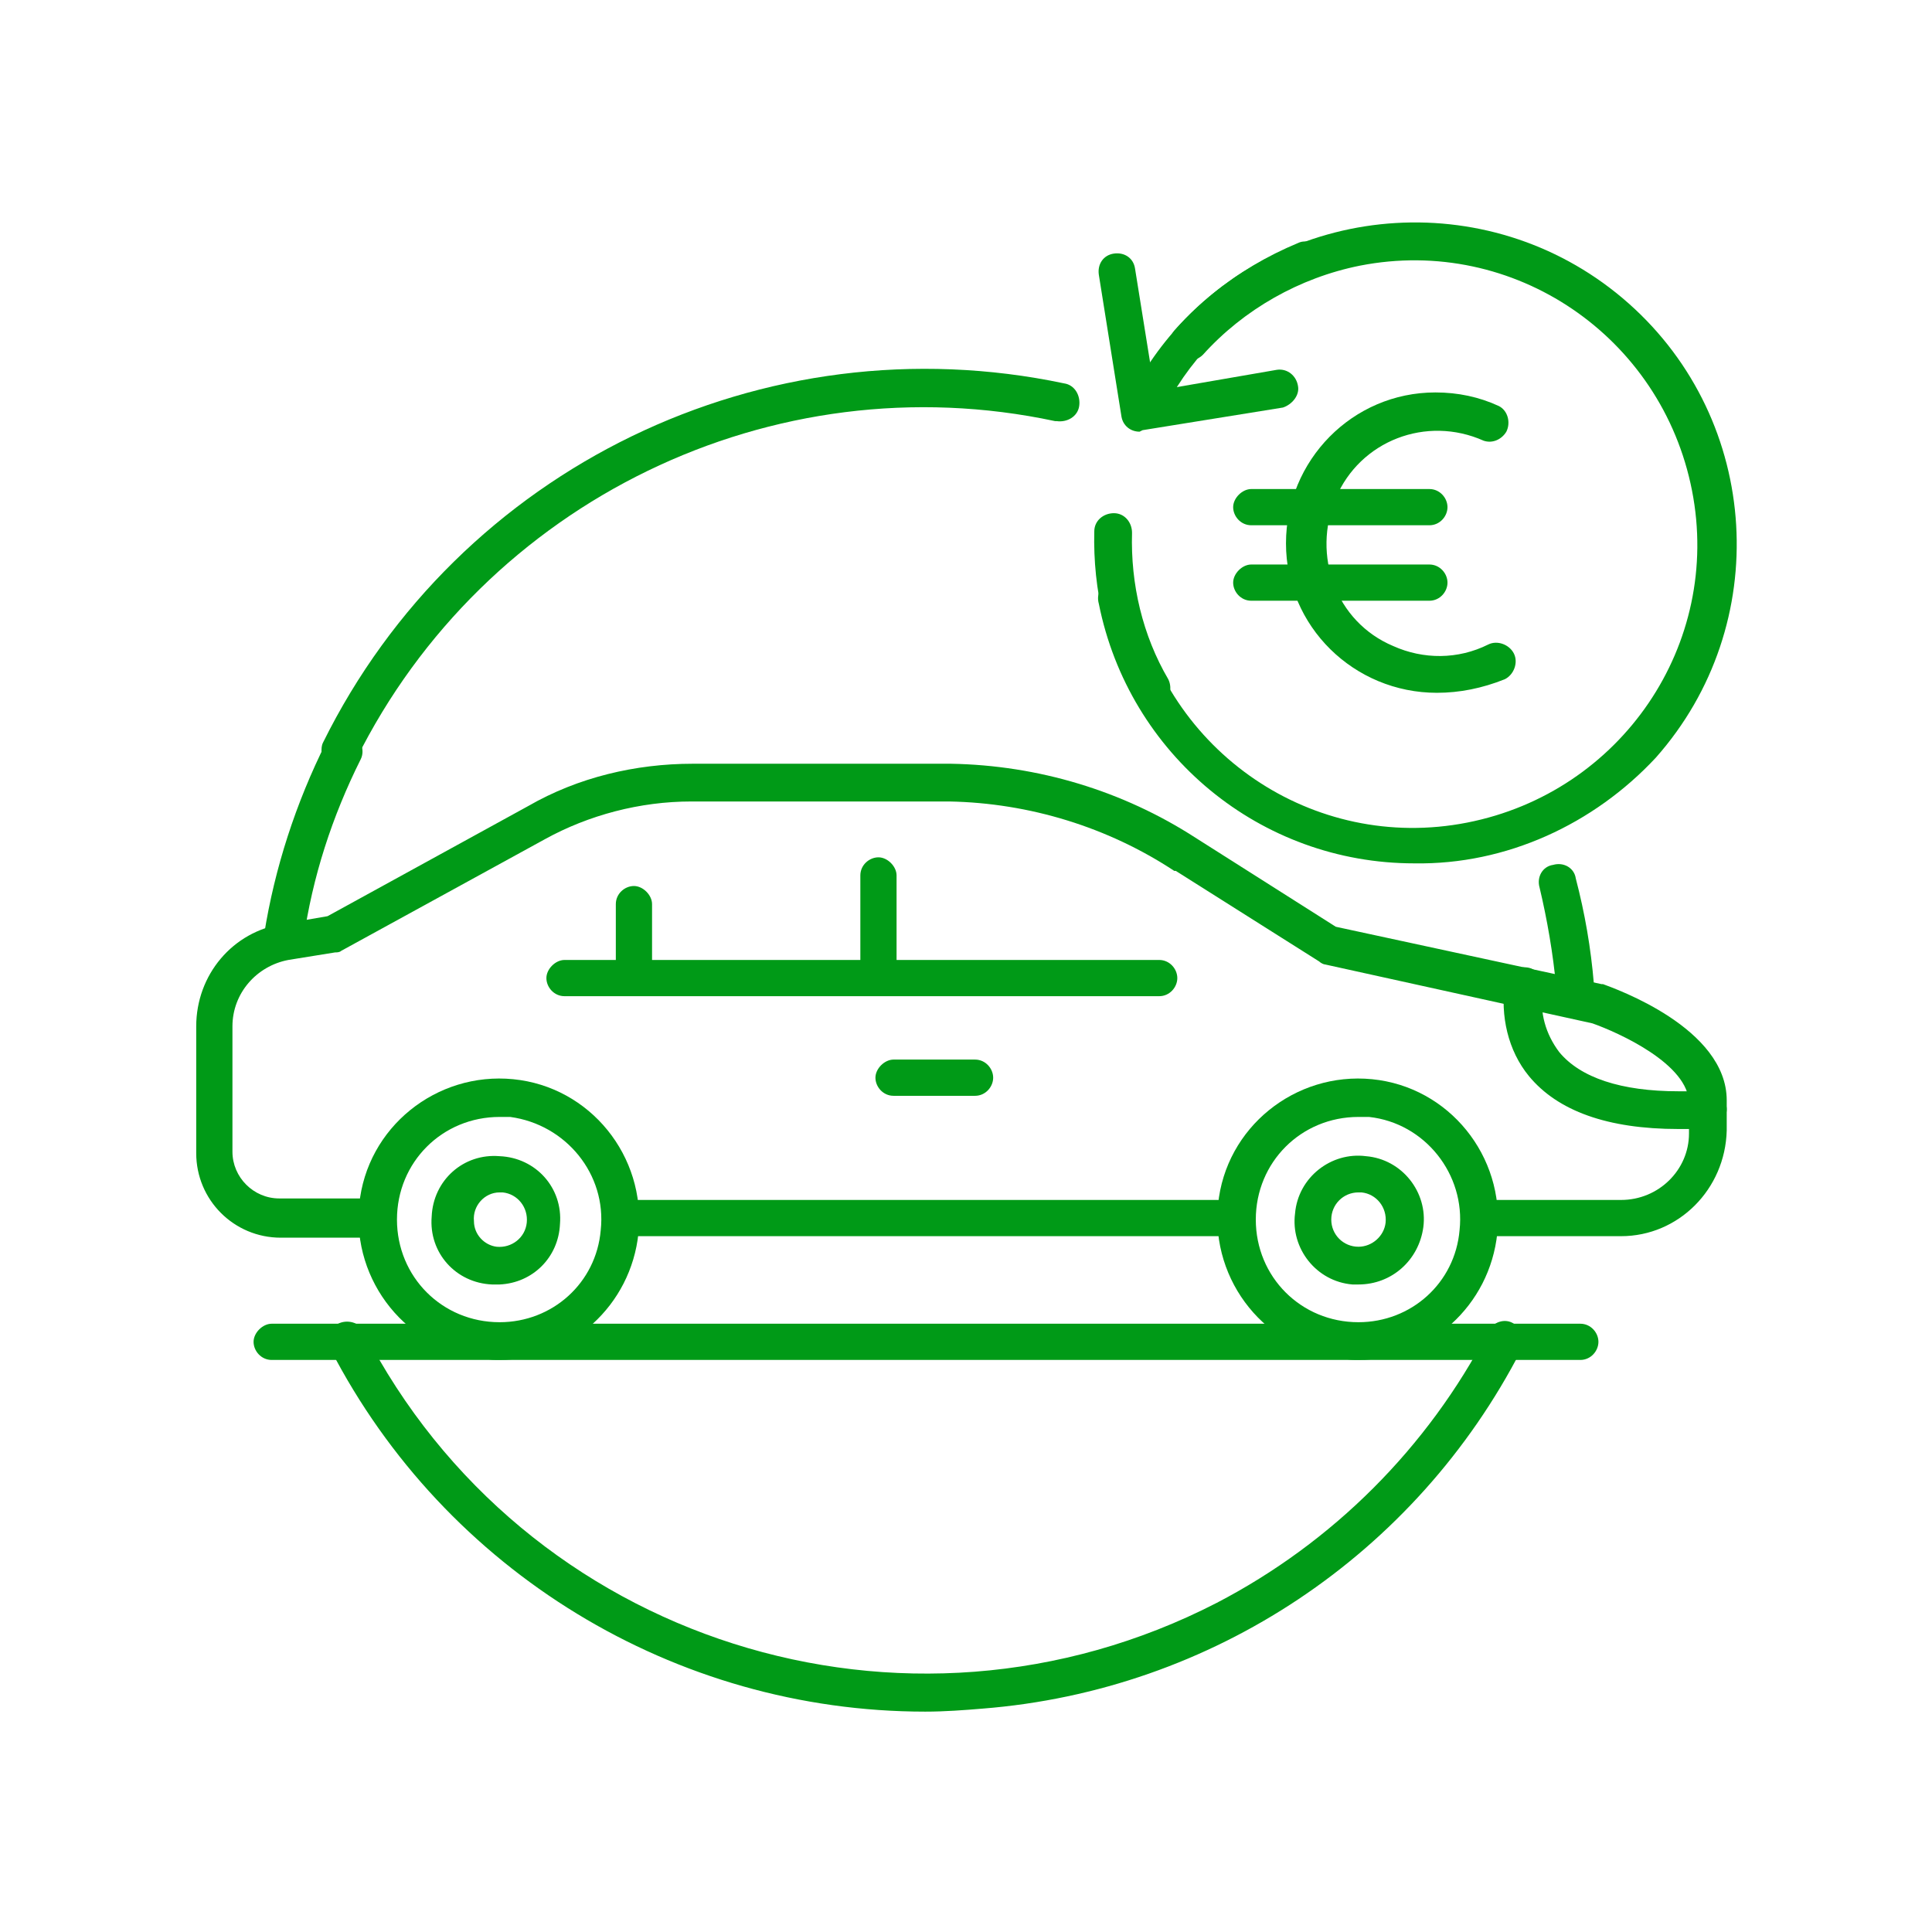 <svg id="Layer_1" xmlns="http://www.w3.org/2000/svg" viewBox="0 0 128 128"><style>.st0{fill:#009a17}</style><title>Money Back _L</title><g id="Large"><path class="st0" d="M61.3 113.4c-16.6 0-31.8-9.3-39.4-24-.3-.6-.1-1.4.5-1.7.6-.3 1.4-.1 1.7.5 10.6 20.6 35.9 28.6 56.5 18 7.7-4 14-10.3 18-18 .3-.6 1.1-.9 1.7-.5.6.3.9 1.1.5 1.7-7 13.6-20.5 22.6-35.7 23.8-1.2.1-2.5.2-3.8.2zM104.4 67.4c-.7 0-1.2-.5-1.2-1.2 0-.3 0-.5-.1-.8-.2-2.2-.6-4.5-1.1-6.6-.2-.7.2-1.4.9-1.5.7-.2 1.4.2 1.5.9.6 2.3 1 4.6 1.2 7 0 .3 0 .6.1.9 0 .6-.5 1.2-1.3 1.3.1 0 .1 0 0 0z"/><path class="st0" d="M104.7 90.1H18c-.7 0-1.2-.6-1.2-1.2s.6-1.2 1.2-1.2h86.7c.7 0 1.2.6 1.2 1.2s-.5 1.2-1.2 1.2zM75.5 28.6c-.6 0-1.1-.4-1.2-1l-1.5-9.4c-.1-.7.3-1.3 1-1.4.7-.1 1.3.3 1.4 1l1.3 8.1 8.1-1.4c.7-.1 1.3.4 1.4 1.1.1.6-.4 1.2-1 1.4l-9.3 1.5-.2.1z"/><path class="st0" d="M93.7 57.2C83.5 57.2 74.8 50 72.8 40c-.2-.7.2-1.4.9-1.5s1.4.2 1.5.9v.2c2 10.2 11.8 16.9 22 14.9 10.2-2 16.9-11.8 14.9-22-2-10.2-11.8-16.9-22-14.9-4 .8-7.7 2.9-10.4 5.9-.5.5-1.3.5-1.8.1-.5-.5-.5-1.2-.1-1.7 7.8-8.8 21.3-9.6 30.1-1.8s9.6 21.3 1.8 30.1c-4.1 4.4-9.9 7.1-16 7z"/><path class="st0" d="M76.3 46.9c-.5 0-.9-.2-1.1-.6-1.9-3.4-2.8-7.2-2.7-11.1 0-.7.6-1.2 1.3-1.2s1.2.6 1.2 1.3c-.1 3.4.7 6.8 2.4 9.7.3.6.1 1.4-.5 1.7-.2.1-.4.2-.6.2zM77 26.2c-.7 0-1.2-.6-1.2-1.3 0-.2.1-.5.2-.6 2.4-3.7 5.9-6.5 10-8.2.6-.3 1.4.1 1.6.7.3.6-.1 1.4-.7 1.6-3.7 1.4-6.8 3.9-8.9 7.2-.2.4-.6.6-1 .6zM95.2 45.9c-5.5 0-10-4.4-10-9.9s4.4-10 9.9-10c1.5 0 2.9.3 4.2.9.6.3.8 1.1.5 1.7-.3.5-.9.8-1.5.6-3.8-1.7-8.2 0-9.8 3.8s0 8.2 3.8 9.8c2 .9 4.3.9 6.3-.1.6-.3 1.4 0 1.7.6s0 1.4-.6 1.7c-1.5.6-3 .9-4.5.9z"/><path class="st0" d="M94.7 34.8H82.9c-.7 0-1.2-.6-1.2-1.2s.6-1.2 1.2-1.2h11.8c.7 0 1.2.6 1.2 1.2s-.5 1.2-1.2 1.2zM94.7 39.8H82.9c-.7 0-1.2-.6-1.2-1.2s.6-1.2 1.2-1.2h11.8c.7 0 1.2.6 1.2 1.2s-.5 1.2-1.2 1.2zM22.6 51c-.7 0-1.3-.6-1.3-1.2 0-.2 0-.4.1-.6 9-18.2 29.2-28 49.1-23.8.7.1 1.1.8 1 1.5-.1.7-.8 1.1-1.5 1h-.1c-18.7-4-37.8 5.3-46.3 22.4-.1.4-.5.7-1 .7z"/><path class="st0" d="M18.7 63.3h-.2c-.7-.1-1.1-.8-1-1.4.7-4.4 2.1-8.7 4.1-12.7.3-.6 1.1-.9 1.7-.6s.9 1.1.6 1.7c-1.9 3.8-3.2 7.8-3.8 12-.3.6-.8 1-1.4 1zM81.9 81.9H41.1c-.7 0-1.2-.6-1.2-1.2s.6-1.2 1.2-1.2h40.8c.7 0 1.2.6 1.2 1.2s-.5 1.2-1.2 1.2z"/><path class="st0" d="M107.4 81.9H98c-.7 0-1.2-.6-1.2-1.2s.6-1.2 1.2-1.2h9.4c2.5 0 4.5-2 4.5-4.4v-2c0-2.6-4.7-4.7-6.4-5.3l-17.7-3.9c-.1 0-.3-.1-.4-.2l-9.5-6h-.1c-4.4-2.9-9.6-4.5-14.9-4.6H45.8c-3.4 0-6.8.9-9.7 2.5L22.6 63c-.1.1-.3.1-.4.1l-3.1.5c-2.1.4-3.7 2.2-3.7 4.4v8.3c0 1.7 1.4 3.1 3.1 3.1H25c.7 0 1.2.6 1.2 1.2S25.7 82 25 82h-6.4c-3.1 0-5.6-2.5-5.6-5.6V68c0-3.4 2.4-6.3 5.8-6.8l2.9-.5L35 53.4c3.3-1.9 7.1-2.8 10.9-2.8H63c5.8.1 11.4 1.8 16.2 4.9l9.3 5.9 17.6 3.8h.1c.8.3 8.2 2.9 8.2 7.7v2c-.1 3.9-3.2 7-7 7z"/><path class="st0" d="M76.8 66H37.4c-.7 0-1.2-.6-1.2-1.2s.6-1.2 1.2-1.2h39.4c.7 0 1.2.6 1.2 1.2s-.5 1.2-1.2 1.2zM113.2 74.8h-2c-4.7 0-8-1.2-9.9-3.5-1.4-1.7-1.9-4-1.6-6.2.1-.7.8-1.1 1.5-1 .7.1 1.1.8 1 1.5-.2 1.5.2 2.9 1.1 4.1 1.4 1.7 4.1 2.6 7.9 2.6h2c.7 0 1.2.6 1.2 1.2s-.6 1.3-1.2 1.3zM64.6 72.6h-5.4c-.7 0-1.2-.6-1.2-1.2s.6-1.2 1.2-1.2h5.4c.7 0 1.2.6 1.2 1.2s-.5 1.2-1.2 1.2z"/><path class="st0" d="M58.3 65.3c-.7 0-1.3-.5-1.3-1.2V58c0-.7.6-1.2 1.2-1.2s1.2.6 1.2 1.2v6.1c.1.7-.4 1.2-1.1 1.2zM42 65.3c-.7 0-1.2-.6-1.2-1.2v-4.2c0-.7.6-1.2 1.2-1.2s1.2.6 1.2 1.2v4.2c.1.7-.5 1.2-1.2 1.2zM90 90.1c-.3 0-.7 0-1-.1-5.1-.5-8.8-5.1-8.3-10.2s5.1-8.8 10.2-8.3 8.8 5.1 8.3 10.2c-.5 4.8-4.5 8.4-9.2 8.4zM90 74c-3.8 0-6.8 3-6.8 6.8s3 6.8 6.8 6.8c3.5 0 6.4-2.6 6.7-6.1.4-3.7-2.3-7.1-6-7.5H90z"/><path class="st0" d="M90 85.1h-.4c-2.4-.2-4.1-2.4-3.8-4.7.2-2.4 2.4-4.1 4.7-3.8 2.4.2 4.1 2.4 3.8 4.7-.3 2.2-2.1 3.8-4.3 3.8zm0-6.1c-1 0-1.8.8-1.8 1.8s.8 1.8 1.8 1.8c.9 0 1.7-.7 1.8-1.6.1-1-.6-1.9-1.6-2H90zm3 2.1zM33.1 90.1c-.3 0-.7 0-1-.1-5.1-.5-8.8-5.1-8.3-10.2S28.9 71 34 71.5s8.8 5.1 8.3 10.2c-.5 4.8-4.5 8.4-9.2 8.4zm0-16.1c-3.8 0-6.8 3-6.8 6.8s3 6.8 6.8 6.8c3.5 0 6.4-2.6 6.7-6.1.4-3.7-2.3-7-6-7.5h-.7z"/><path class="st0" d="M33.1 85.1h-.5c-2.4-.1-4.2-2.1-4-4.5.1-2.4 2.1-4.2 4.5-4 2.4.1 4.2 2.1 4 4.5-.1 2.2-1.8 3.9-4 4zm0-6.1c-1 0-1.8.9-1.7 1.9 0 .9.7 1.6 1.5 1.7 1 .1 1.9-.6 2-1.6.1-1-.6-1.9-1.6-2h-.2z"/></g></svg>